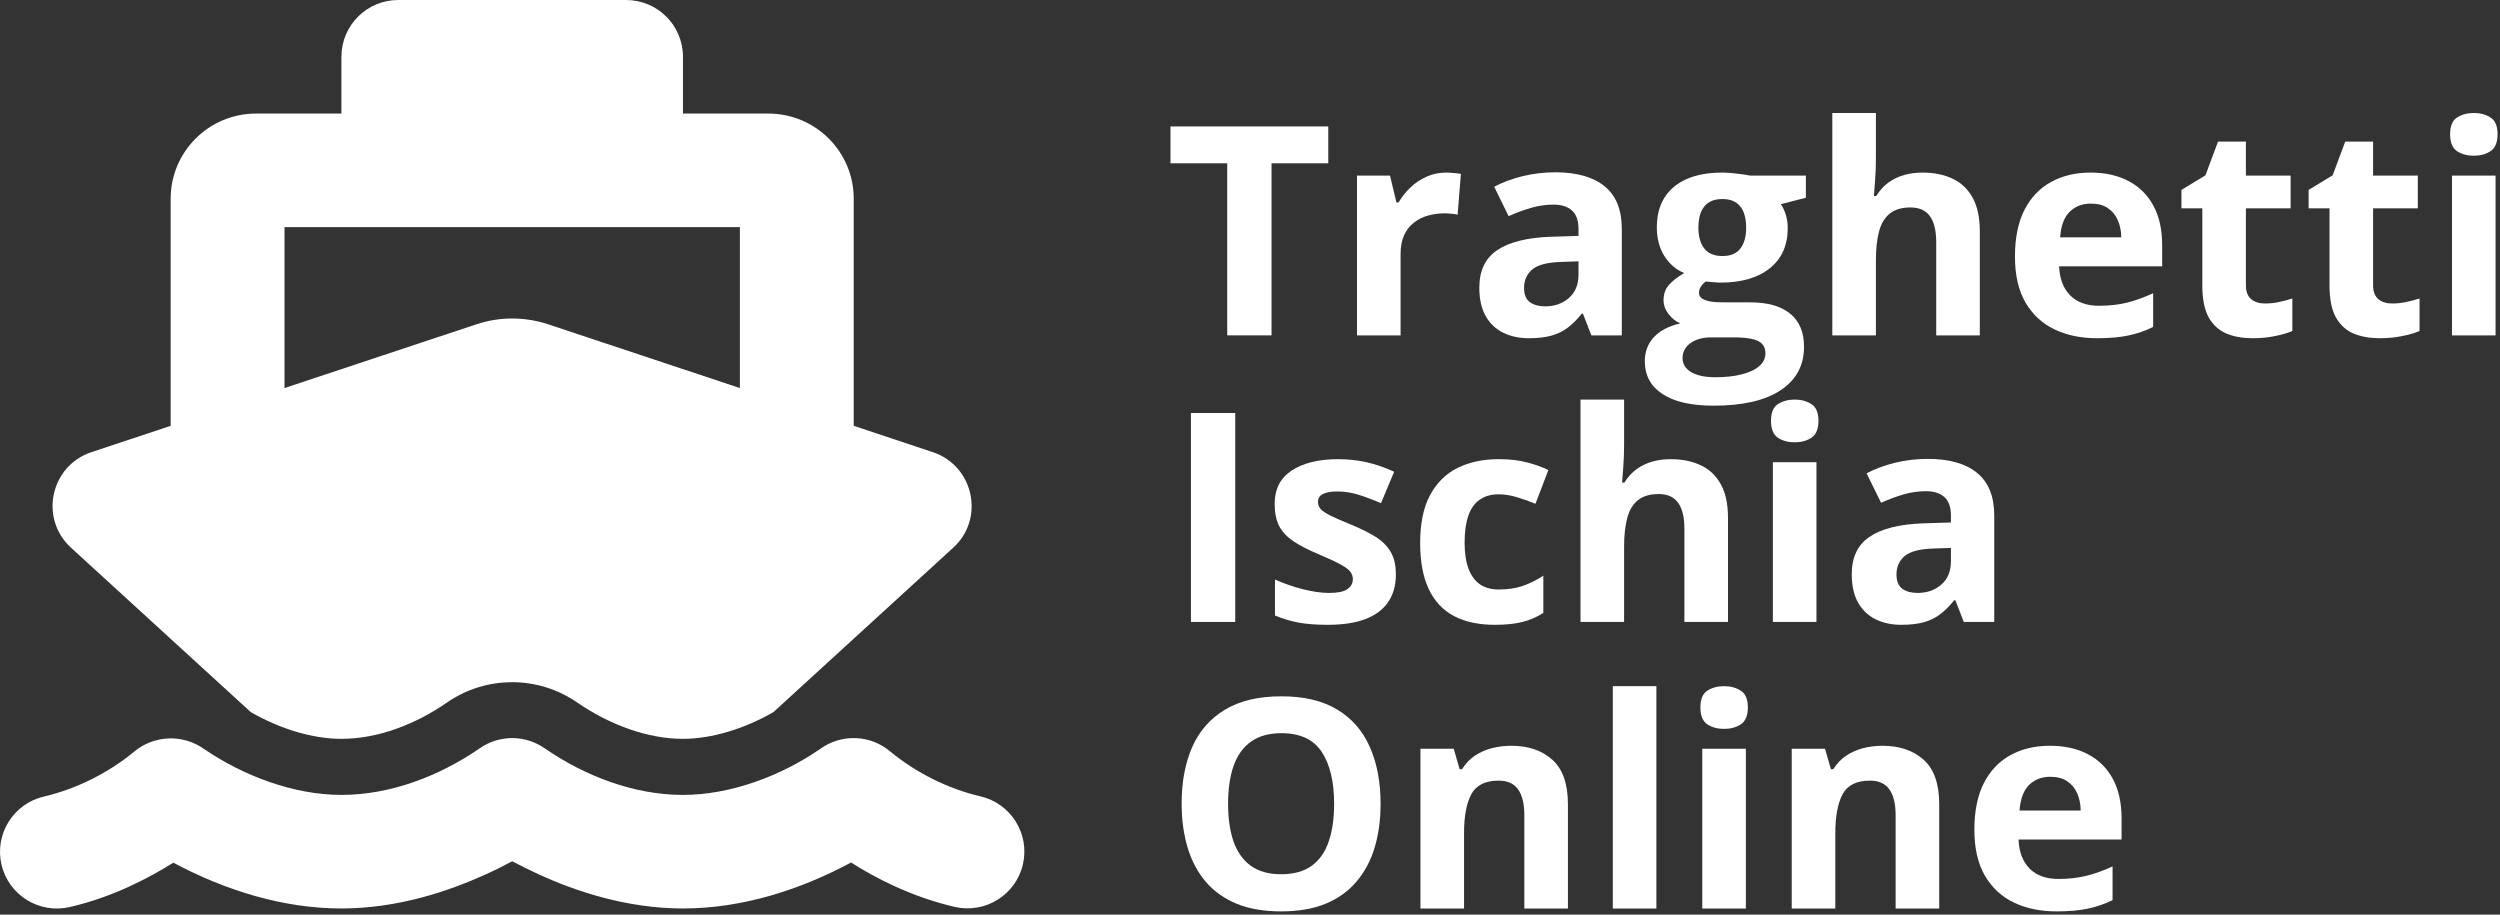 <svg width="410" height="150" viewBox="0 0 410 150" fill="none" xmlns="http://www.w3.org/2000/svg">
<rect x="0" y="0" width="410" height="150" fill="#333333" stroke="none"/>
<path d="M55.994 9.312C55.994 4.161 60.166 0 65.329 0H102.671C107.834 0 112.006 4.161 112.006 9.312V18.624H126.009C133.74 18.624 140.012 24.88 140.012 32.591V69.838L152.965 74.145C159.704 76.386 161.571 85.058 156.32 89.83L126.855 116.776C122.129 119.511 116.732 121.17 112.006 121.17C106.288 121.17 100.103 118.929 94.736 115.263C88.288 110.752 79.682 110.752 73.235 115.263C68.247 118.696 62.15 121.17 55.965 121.17C51.239 121.17 45.842 119.511 41.116 116.776L11.651 89.83C6.4 85.028 8.267 76.386 15.006 74.145L27.988 69.838V32.591C27.988 24.88 34.26 18.624 41.991 18.624H55.994V9.312ZM46.659 63.64L78.107 53.194C81.929 51.913 86.071 51.913 89.922 53.194L121.341 63.64V37.247H46.659V63.64ZM89.397 122.77C95.961 127.281 103.983 130.365 112.006 130.365C119.854 130.365 128.168 127.223 134.586 122.77C138.057 120.297 142.783 120.501 146.022 123.265C150.223 126.728 155.503 129.376 160.783 130.598C165.801 131.762 168.922 136.767 167.755 141.772C166.589 146.777 161.571 149.891 156.553 148.727C149.406 147.068 143.454 143.926 139.574 141.452C131.114 145.992 121.633 148.989 112.006 148.989C102.7 148.989 94.327 146.108 88.551 143.489C86.859 142.703 85.313 141.947 84 141.248C82.687 141.947 81.17 142.732 79.449 143.489C73.673 146.108 65.3 148.989 55.994 148.989C46.367 148.989 36.886 145.992 28.426 141.481C24.516 143.926 18.594 147.097 11.447 148.756C6.429 149.92 1.411 146.806 0.245 141.801C-0.922 136.796 2.199 131.791 7.217 130.627C12.497 129.405 17.777 126.757 21.978 123.294C25.217 120.559 29.943 120.355 33.414 122.799C39.861 127.223 48.147 130.365 55.994 130.365C64.017 130.365 72.039 127.281 78.603 122.77C81.841 120.471 86.159 120.471 89.397 122.77Z" fill="white"/>
<path d="M208.531 55H201.266V26.781H191.961V20.734H217.836V26.781H208.531V55Z" fill="white"/>
<path d="M237.172 28.305C237.531 28.305 237.945 28.328 238.414 28.375C238.898 28.406 239.289 28.453 239.586 28.516L239.047 35.219C238.812 35.141 238.477 35.086 238.039 35.055C237.617 35.008 237.25 34.984 236.938 34.984C236.016 34.984 235.117 35.102 234.242 35.336C233.383 35.57 232.609 35.953 231.922 36.484C231.234 37 230.688 37.688 230.281 38.547C229.891 39.391 229.695 40.43 229.695 41.664V55H222.547V28.797H227.961L229.016 33.203H229.367C229.883 32.312 230.523 31.5 231.289 30.766C232.07 30.016 232.953 29.422 233.938 28.984C234.938 28.531 236.016 28.305 237.172 28.305Z" fill="white"/>
<path d="M255.078 28.258C258.594 28.258 261.289 29.023 263.164 30.555C265.039 32.086 265.977 34.414 265.977 37.539V55H260.984L259.602 51.438H259.414C258.664 52.375 257.898 53.141 257.117 53.734C256.336 54.328 255.438 54.766 254.422 55.047C253.406 55.328 252.172 55.469 250.719 55.469C249.172 55.469 247.781 55.172 246.547 54.578C245.328 53.984 244.367 53.078 243.664 51.859C242.961 50.625 242.609 49.062 242.609 47.172C242.609 44.391 243.586 42.344 245.539 41.031C247.492 39.703 250.422 38.969 254.328 38.828L258.875 38.688V37.539C258.875 36.164 258.516 35.156 257.797 34.516C257.078 33.875 256.078 33.555 254.797 33.555C253.531 33.555 252.289 33.734 251.07 34.094C249.852 34.453 248.633 34.906 247.414 35.453L245.047 30.625C246.438 29.891 247.992 29.312 249.711 28.891C251.445 28.469 253.234 28.258 255.078 28.258ZM258.875 42.859L256.109 42.953C253.797 43.016 252.188 43.43 251.281 44.195C250.391 44.961 249.945 45.969 249.945 47.219C249.945 48.312 250.266 49.094 250.906 49.562C251.547 50.016 252.383 50.242 253.414 50.242C254.945 50.242 256.234 49.789 257.281 48.883C258.344 47.977 258.875 46.688 258.875 45.016V42.859Z" fill="white"/>
<path d="M281.023 66.531C277.367 66.531 274.57 65.891 272.633 64.609C270.711 63.344 269.75 61.562 269.75 59.266C269.75 57.688 270.242 56.367 271.227 55.305C272.211 54.242 273.656 53.484 275.562 53.031C274.828 52.719 274.188 52.211 273.641 51.508C273.094 50.789 272.82 50.031 272.82 49.234C272.82 48.234 273.109 47.406 273.688 46.75C274.266 46.078 275.102 45.422 276.195 44.781C274.82 44.188 273.727 43.234 272.914 41.922C272.117 40.609 271.719 39.062 271.719 37.281C271.719 35.375 272.133 33.758 272.961 32.43C273.805 31.086 275.023 30.062 276.617 29.359C278.227 28.656 280.18 28.305 282.477 28.305C282.961 28.305 283.523 28.336 284.164 28.398C284.805 28.461 285.391 28.531 285.922 28.609C286.469 28.688 286.836 28.75 287.023 28.797H296.164V32.43L292.062 33.484C292.438 34.062 292.719 34.68 292.906 35.336C293.094 35.992 293.188 36.688 293.188 37.422C293.188 40.234 292.203 42.43 290.234 44.008C288.281 45.57 285.562 46.352 282.078 46.352C281.25 46.305 280.469 46.242 279.734 46.164C279.375 46.445 279.102 46.742 278.914 47.055C278.727 47.367 278.633 47.695 278.633 48.039C278.633 48.383 278.773 48.672 279.055 48.906C279.352 49.125 279.789 49.297 280.367 49.422C280.961 49.531 281.695 49.586 282.57 49.586H287.023C289.898 49.586 292.086 50.203 293.586 51.438C295.102 52.672 295.859 54.484 295.859 56.875C295.859 59.938 294.578 62.312 292.016 64C289.469 65.688 285.805 66.531 281.023 66.531ZM281.328 61.867C283.031 61.867 284.492 61.703 285.711 61.375C286.945 61.062 287.891 60.609 288.547 60.016C289.203 59.438 289.531 58.742 289.531 57.93C289.531 57.273 289.336 56.75 288.945 56.359C288.57 55.984 287.992 55.719 287.211 55.562C286.445 55.406 285.461 55.328 284.258 55.328H280.555C279.68 55.328 278.891 55.469 278.188 55.75C277.5 56.031 276.953 56.422 276.547 56.922C276.141 57.438 275.938 58.031 275.938 58.703C275.938 59.688 276.406 60.461 277.344 61.023C278.297 61.586 279.625 61.867 281.328 61.867ZM282.477 41.992C283.82 41.992 284.805 41.578 285.43 40.75C286.055 39.922 286.367 38.797 286.367 37.375C286.367 35.797 286.039 34.617 285.383 33.836C284.742 33.039 283.773 32.641 282.477 32.641C281.164 32.641 280.18 33.039 279.523 33.836C278.867 34.617 278.539 35.797 278.539 37.375C278.539 38.797 278.859 39.922 279.5 40.75C280.156 41.578 281.148 41.992 282.477 41.992Z" fill="white"/>
<path d="M307.648 18.531V25.961C307.648 27.258 307.602 28.492 307.508 29.664C307.43 30.836 307.367 31.664 307.32 32.148H307.695C308.258 31.242 308.922 30.508 309.688 29.945C310.469 29.383 311.328 28.969 312.266 28.703C313.203 28.438 314.211 28.305 315.289 28.305C317.18 28.305 318.828 28.641 320.234 29.312C321.641 29.969 322.734 31.008 323.516 32.43C324.297 33.836 324.688 35.664 324.688 37.914V55H317.539V39.695C317.539 37.82 317.195 36.406 316.508 35.453C315.82 34.5 314.758 34.023 313.32 34.023C311.883 34.023 310.75 34.359 309.922 35.031C309.094 35.688 308.508 36.664 308.164 37.961C307.82 39.242 307.648 40.812 307.648 42.672V55H300.5V18.531H307.648Z" fill="white"/>
<path d="M342.852 28.305C345.273 28.305 347.359 28.773 349.109 29.711C350.859 30.633 352.211 31.977 353.164 33.742C354.117 35.508 354.594 37.664 354.594 40.211V43.68H337.695C337.773 45.695 338.375 47.281 339.5 48.438C340.641 49.578 342.219 50.148 344.234 50.148C345.906 50.148 347.438 49.977 348.828 49.633C350.219 49.289 351.648 48.773 353.117 48.086V53.617C351.82 54.258 350.461 54.727 349.039 55.023C347.633 55.32 345.922 55.469 343.906 55.469C341.281 55.469 338.953 54.984 336.922 54.016C334.906 53.047 333.32 51.57 332.164 49.586C331.023 47.602 330.453 45.102 330.453 42.086C330.453 39.023 330.969 36.477 332 34.445C333.047 32.398 334.5 30.867 336.359 29.852C338.219 28.82 340.383 28.305 342.852 28.305ZM342.898 33.391C341.508 33.391 340.352 33.836 339.43 34.727C338.523 35.617 338 37.016 337.859 38.922H347.891C347.875 37.859 347.68 36.914 347.305 36.086C346.945 35.258 346.398 34.602 345.664 34.117C344.945 33.633 344.023 33.391 342.898 33.391Z" fill="white"/>
<path d="M371.445 49.773C372.227 49.773 372.984 49.695 373.719 49.539C374.469 49.383 375.211 49.188 375.945 48.953V54.273C375.18 54.617 374.227 54.898 373.086 55.117C371.961 55.352 370.727 55.469 369.383 55.469C367.82 55.469 366.414 55.219 365.164 54.719C363.93 54.203 362.953 53.32 362.234 52.07C361.531 50.805 361.18 49.047 361.18 46.797V34.164H357.758V31.141L361.695 28.75L363.758 23.219H368.328V28.797H375.664V34.164H368.328V46.797C368.328 47.797 368.609 48.547 369.172 49.047C369.75 49.531 370.508 49.773 371.445 49.773Z" fill="white"/>
<path d="M392.305 49.773C393.086 49.773 393.844 49.695 394.578 49.539C395.328 49.383 396.07 49.188 396.805 48.953V54.273C396.039 54.617 395.086 54.898 393.945 55.117C392.82 55.352 391.586 55.469 390.242 55.469C388.68 55.469 387.273 55.219 386.023 54.719C384.789 54.203 383.812 53.32 383.094 52.07C382.391 50.805 382.039 49.047 382.039 46.797V34.164H378.617V31.141L382.555 28.75L384.617 23.219H389.188V28.797H396.523V34.164H389.188V46.797C389.188 47.797 389.469 48.547 390.031 49.047C390.609 49.531 391.367 49.773 392.305 49.773Z" fill="white"/>
<path d="M409.273 28.797V55H402.125V28.797H409.273ZM405.711 18.531C406.773 18.531 407.688 18.781 408.453 19.281C409.219 19.766 409.602 20.68 409.602 22.023C409.602 23.352 409.219 24.273 408.453 24.789C407.688 25.289 406.773 25.539 405.711 25.539C404.633 25.539 403.711 25.289 402.945 24.789C402.195 24.273 401.82 23.352 401.82 22.023C401.82 20.68 402.195 19.766 402.945 19.281C403.711 18.781 404.633 18.531 405.711 18.531Z" fill="white"/>
<path d="M195.312 102V67.734H202.578V102H195.312Z" fill="white"/>
<path d="M228.922 94.219C228.922 96 228.5 97.508 227.656 98.742C226.828 99.961 225.586 100.891 223.93 101.531C222.273 102.156 220.211 102.469 217.742 102.469C215.914 102.469 214.344 102.352 213.031 102.117C211.734 101.883 210.422 101.492 209.094 100.945V95.039C210.516 95.68 212.039 96.211 213.664 96.633C215.305 97.039 216.742 97.242 217.977 97.242C219.367 97.242 220.359 97.039 220.953 96.633C221.562 96.211 221.867 95.664 221.867 94.992C221.867 94.555 221.742 94.164 221.492 93.82C221.258 93.461 220.742 93.062 219.945 92.625C219.148 92.172 217.898 91.586 216.195 90.867C214.555 90.18 213.203 89.484 212.141 88.781C211.094 88.078 210.312 87.25 209.797 86.297C209.297 85.328 209.047 84.102 209.047 82.617C209.047 80.195 209.984 78.375 211.859 77.156C213.75 75.922 216.273 75.305 219.43 75.305C221.055 75.305 222.602 75.469 224.07 75.797C225.555 76.125 227.078 76.648 228.641 77.367L226.484 82.523C225.188 81.961 223.961 81.5 222.805 81.141C221.664 80.781 220.5 80.602 219.312 80.602C218.266 80.602 217.477 80.742 216.945 81.023C216.414 81.305 216.148 81.734 216.148 82.312C216.148 82.734 216.281 83.109 216.547 83.438C216.828 83.766 217.359 84.133 218.141 84.539C218.938 84.93 220.102 85.438 221.633 86.062C223.117 86.672 224.406 87.312 225.5 87.984C226.594 88.641 227.438 89.461 228.031 90.445C228.625 91.414 228.922 92.672 228.922 94.219Z" fill="white"/>
<path d="M245.141 102.469C242.547 102.469 240.336 102 238.508 101.062C236.68 100.109 235.289 98.641 234.336 96.656C233.383 94.672 232.906 92.133 232.906 89.039C232.906 85.836 233.445 83.227 234.523 81.211C235.617 79.18 237.125 77.688 239.047 76.734C240.984 75.781 243.227 75.305 245.773 75.305C247.586 75.305 249.148 75.484 250.461 75.844C251.789 76.188 252.945 76.602 253.93 77.086L251.82 82.617C250.695 82.164 249.648 81.797 248.68 81.516C247.711 81.219 246.742 81.07 245.773 81.07C244.523 81.07 243.484 81.367 242.656 81.961C241.828 82.539 241.211 83.414 240.805 84.586C240.398 85.758 240.195 87.227 240.195 88.992C240.195 90.727 240.414 92.164 240.852 93.305C241.289 94.445 241.922 95.297 242.75 95.859C243.578 96.406 244.586 96.68 245.773 96.68C247.258 96.68 248.578 96.484 249.734 96.094C250.891 95.688 252.016 95.125 253.109 94.406V100.523C252.016 101.211 250.867 101.703 249.664 102C248.477 102.312 246.969 102.469 245.141 102.469Z" fill="white"/>
<path d="M266.352 65.531V72.961C266.352 74.258 266.305 75.492 266.211 76.664C266.133 77.836 266.07 78.664 266.023 79.148H266.398C266.961 78.242 267.625 77.508 268.391 76.945C269.172 76.383 270.031 75.969 270.969 75.703C271.906 75.438 272.914 75.305 273.992 75.305C275.883 75.305 277.531 75.641 278.938 76.312C280.344 76.969 281.438 78.008 282.219 79.43C283 80.836 283.391 82.664 283.391 84.914V102H276.242V86.695C276.242 84.82 275.898 83.406 275.211 82.453C274.523 81.5 273.461 81.023 272.023 81.023C270.586 81.023 269.453 81.359 268.625 82.031C267.797 82.688 267.211 83.664 266.867 84.961C266.523 86.242 266.352 87.812 266.352 89.672V102H259.203V65.531H266.352Z" fill="white"/>
<path d="M297.898 75.797V102H290.75V75.797H297.898ZM294.336 65.531C295.398 65.531 296.312 65.781 297.078 66.281C297.844 66.766 298.227 67.68 298.227 69.023C298.227 70.352 297.844 71.273 297.078 71.789C296.312 72.289 295.398 72.539 294.336 72.539C293.258 72.539 292.336 72.289 291.57 71.789C290.82 71.273 290.445 70.352 290.445 69.023C290.445 67.68 290.82 66.766 291.57 66.281C292.336 65.781 293.258 65.531 294.336 65.531Z" fill="white"/>
<path d="M316.156 75.258C319.672 75.258 322.367 76.023 324.242 77.555C326.117 79.086 327.055 81.414 327.055 84.539V102H322.062L320.68 98.438H320.492C319.742 99.375 318.977 100.141 318.195 100.734C317.414 101.328 316.516 101.766 315.5 102.047C314.484 102.328 313.25 102.469 311.797 102.469C310.25 102.469 308.859 102.172 307.625 101.578C306.406 100.984 305.445 100.078 304.742 98.859C304.039 97.625 303.688 96.062 303.688 94.172C303.688 91.391 304.664 89.344 306.617 88.031C308.57 86.703 311.5 85.969 315.406 85.828L319.953 85.688V84.539C319.953 83.164 319.594 82.156 318.875 81.516C318.156 80.875 317.156 80.555 315.875 80.555C314.609 80.555 313.367 80.734 312.148 81.094C310.93 81.453 309.711 81.906 308.492 82.453L306.125 77.625C307.516 76.891 309.07 76.312 310.789 75.891C312.523 75.469 314.312 75.258 316.156 75.258ZM319.953 89.859L317.188 89.953C314.875 90.016 313.266 90.43 312.359 91.195C311.469 91.961 311.023 92.969 311.023 94.219C311.023 95.312 311.344 96.094 311.984 96.562C312.625 97.016 313.461 97.242 314.492 97.242C316.023 97.242 317.312 96.789 318.359 95.883C319.422 94.977 319.953 93.688 319.953 92.016V89.859Z" fill="white"/>
<path d="M226.414 131.82C226.414 134.461 226.086 136.867 225.43 139.039C224.773 141.195 223.773 143.055 222.43 144.617C221.102 146.18 219.414 147.383 217.367 148.227C215.32 149.055 212.898 149.469 210.102 149.469C207.305 149.469 204.883 149.055 202.836 148.227C200.789 147.383 199.094 146.18 197.75 144.617C196.422 143.055 195.43 141.188 194.773 139.016C194.117 136.844 193.789 134.43 193.789 131.773C193.789 128.227 194.367 125.141 195.523 122.516C196.695 119.875 198.492 117.828 200.914 116.375C203.336 114.922 206.414 114.195 210.148 114.195C213.867 114.195 216.922 114.922 219.312 116.375C221.719 117.828 223.5 119.875 224.656 122.516C225.828 125.156 226.414 128.258 226.414 131.82ZM201.406 131.82C201.406 134.211 201.703 136.273 202.297 138.008C202.906 139.727 203.852 141.055 205.133 141.992C206.414 142.914 208.07 143.375 210.102 143.375C212.164 143.375 213.836 142.914 215.117 141.992C216.398 141.055 217.328 139.727 217.906 138.008C218.5 136.273 218.797 134.211 218.797 131.82C218.797 128.227 218.125 125.398 216.781 123.336C215.438 121.273 213.227 120.242 210.148 120.242C208.102 120.242 206.43 120.711 205.133 121.648C203.852 122.57 202.906 123.898 202.297 125.633C201.703 127.352 201.406 129.414 201.406 131.82Z" fill="white"/>
<path d="M247.836 122.305C250.633 122.305 252.883 123.07 254.586 124.602C256.289 126.117 257.141 128.555 257.141 131.914V149H249.992V133.695C249.992 131.82 249.648 130.406 248.961 129.453C248.289 128.5 247.227 128.023 245.773 128.023C243.586 128.023 242.094 128.766 241.297 130.25C240.5 131.734 240.102 133.875 240.102 136.672V149H232.953V122.797H238.414L239.375 126.148H239.773C240.336 125.242 241.031 124.508 241.859 123.945C242.703 123.383 243.633 122.969 244.648 122.703C245.68 122.438 246.742 122.305 247.836 122.305Z" fill="white"/>
<path d="M271.648 149H264.5V112.531H271.648V149Z" fill="white"/>
<path d="M286.32 122.797V149H279.172V122.797H286.32ZM282.758 112.531C283.82 112.531 284.734 112.781 285.5 113.281C286.266 113.766 286.648 114.68 286.648 116.023C286.648 117.352 286.266 118.273 285.5 118.789C284.734 119.289 283.82 119.539 282.758 119.539C281.68 119.539 280.758 119.289 279.992 118.789C279.242 118.273 278.867 117.352 278.867 116.023C278.867 114.68 279.242 113.766 279.992 113.281C280.758 112.781 281.68 112.531 282.758 112.531Z" fill="white"/>
<path d="M308.727 122.305C311.523 122.305 313.773 123.07 315.477 124.602C317.18 126.117 318.031 128.555 318.031 131.914V149H310.883V133.695C310.883 131.82 310.539 130.406 309.852 129.453C309.18 128.5 308.117 128.023 306.664 128.023C304.477 128.023 302.984 128.766 302.188 130.25C301.391 131.734 300.992 133.875 300.992 136.672V149H293.844V122.797H299.305L300.266 126.148H300.664C301.227 125.242 301.922 124.508 302.75 123.945C303.594 123.383 304.523 122.969 305.539 122.703C306.57 122.438 307.633 122.305 308.727 122.305Z" fill="white"/>
<path d="M336.195 122.305C338.617 122.305 340.703 122.773 342.453 123.711C344.203 124.633 345.555 125.977 346.508 127.742C347.461 129.508 347.938 131.664 347.938 134.211V137.68H331.039C331.117 139.695 331.719 141.281 332.844 142.438C333.984 143.578 335.562 144.148 337.578 144.148C339.25 144.148 340.781 143.977 342.172 143.633C343.562 143.289 344.992 142.773 346.461 142.086V147.617C345.164 148.258 343.805 148.727 342.383 149.023C340.977 149.32 339.266 149.469 337.25 149.469C334.625 149.469 332.297 148.984 330.266 148.016C328.25 147.047 326.664 145.57 325.508 143.586C324.367 141.602 323.797 139.102 323.797 136.086C323.797 133.023 324.312 130.477 325.344 128.445C326.391 126.398 327.844 124.867 329.703 123.852C331.562 122.82 333.727 122.305 336.195 122.305ZM336.242 127.391C334.852 127.391 333.695 127.836 332.773 128.727C331.867 129.617 331.344 131.016 331.203 132.922H341.234C341.219 131.859 341.023 130.914 340.648 130.086C340.289 129.258 339.742 128.602 339.008 128.117C338.289 127.633 337.367 127.391 336.242 127.391Z" fill="white"/>
</svg>
